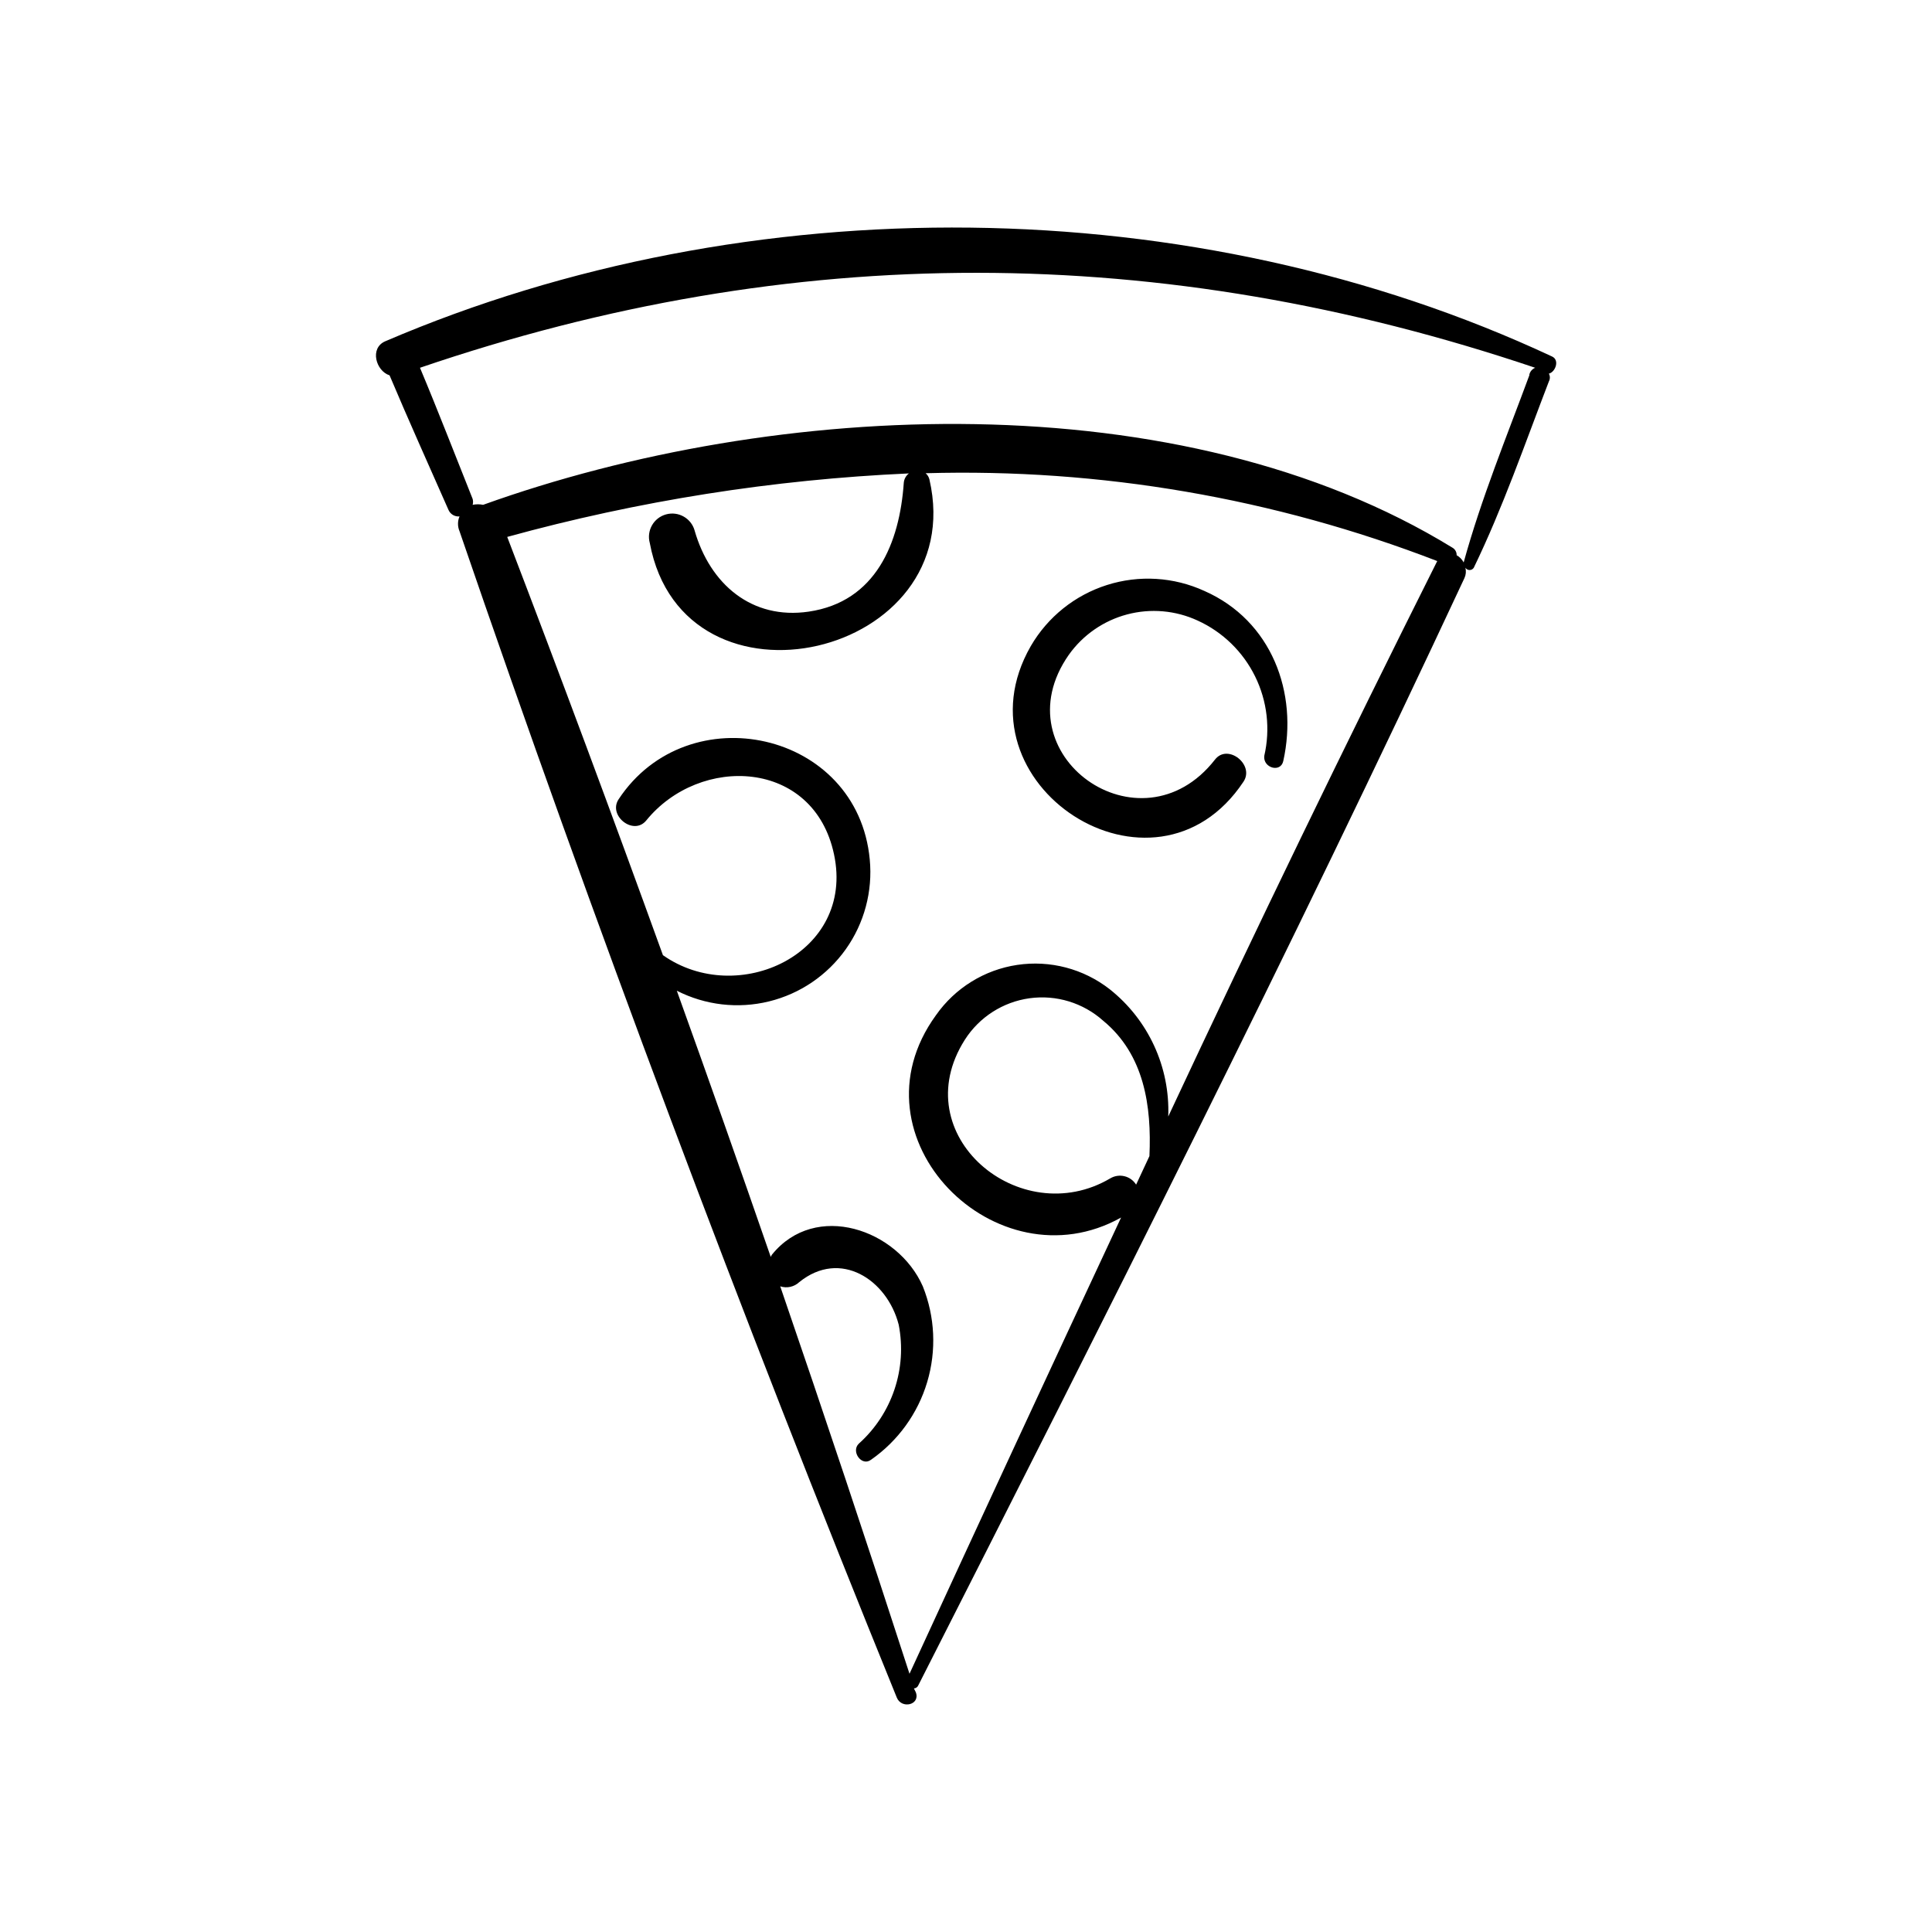 <?xml version="1.0" encoding="UTF-8"?>
<!-- The Best Svg Icon site in the world: iconSvg.co, Visit us! https://iconsvg.co -->
<svg fill="#000000" width="800px" height="800px" version="1.1" viewBox="144 144 512 512" xmlns="http://www.w3.org/2000/svg">
 <path d="m555.32 238.48c-94.918-44.387-212.96-45.344-309.24-4.031-4.18 1.812-2.469 7.859 1.16 9.02 5.039 11.941 10.379 23.781 15.617 35.668 0.496 1.148 1.676 1.84 2.922 1.715-0.535 1.254-0.535 2.672 0 3.93 35.57 103.73 74.512 207.42 115.88 309.09 1.258 3.125 6.297 1.965 5.039-1.41l-0.504-1.008c0.504-0.031 0.953-0.34 1.156-0.805 49.324-97.133 98.645-194.72 144.75-293.47 0.387-0.855 0.477-1.812 0.25-2.723 0.242 0.383 0.66 0.613 1.109 0.613s0.871-0.23 1.109-0.613c7.707-15.922 13.551-32.848 19.902-49.375l-0.004 0.004c0.352-0.645 0.352-1.422 0-2.066 1.715-0.402 2.922-3.578 0.859-4.535zm-117.09 217.8c-23.879 14.105-54.613-11.438-38.543-36.727 3.832-6.012 10.113-10.035 17.176-11.008 7.059-0.969 14.191 1.215 19.504 5.969 10.883 8.969 12.848 22.621 12.242 35.871l-3.527 7.559c-1.453-2.328-4.496-3.066-6.852-1.664zm15.367-16.426v0.004c0.496-13.066-5.269-25.586-15.52-33.707-6.938-5.418-15.801-7.746-24.508-6.441s-16.492 6.129-21.539 13.344c-23.629 32.547 16.121 72.043 49.07 53.605-18.844 40.305-37.535 80.609-56.074 120.91-11.082-34.227-22.504-68.449-34.258-102.68 1.754 0.582 3.688 0.156 5.035-1.109 10.883-8.816 23.277-0.656 26.348 11.234h0.004c2.297 11.66-1.723 23.668-10.582 31.59-2.117 2.066 0.805 6.144 3.273 4.231h0.004c7.137-4.984 12.379-12.238 14.867-20.582 2.488-8.344 2.078-17.281-1.164-25.363-6.648-15.113-28.465-22.672-40.004-8.363-0.109 0.18-0.211 0.363-0.301 0.555-8.129-23.512-16.426-47.023-24.887-70.535h-0.004c7.543 3.848 16.219 4.856 24.441 2.836 8.223-2.016 15.441-6.926 20.344-13.828 4.902-6.906 7.156-15.34 6.352-23.77-3.176-34.109-48.164-43.832-66.555-15.973-2.871 4.332 3.93 9.723 7.305 5.644 14.211-17.531 44.441-16.324 49.781 8.969 5.594 26.301-25.543 40.656-45.344 26.703-13.434-37.148-27.188-74.094-41.262-110.84 34.746-9.566 70.453-15.211 106.45-16.828-0.793 0.605-1.289 1.523-1.359 2.519-1.109 15.871-7.356 31.488-25.191 34.109-15.113 2.215-26.148-7.305-30.23-21.461l0.004-0.004c-0.906-3.281-4.301-5.211-7.582-4.305-3.285 0.902-5.211 4.297-4.309 7.582 8.969 47.961 84.941 30.23 74.109-16.828-0.148-0.648-0.504-1.23-1.008-1.664 46.289-1.32 92.379 6.59 135.58 23.277-24.418 48.734-48.184 97.805-71.289 147.21zm95.723-196.48c-6.047 16.375-12.797 32.797-17.434 49.676-0.422-0.805-1.07-1.469-1.863-1.914 0.027-0.797-0.375-1.547-1.059-1.965-72.094-44.285-179.3-39.297-256.94-11.387-0.914-0.191-1.859-0.191-2.769 0 0.145-0.508 0.145-1.051 0-1.562-4.637-11.586-9.117-23.227-13.957-34.762 98.746-33.703 196.48-33.402 295.54 0-0.797 0.328-1.379 1.023-1.562 1.863zm-65.242 102.32c-0.707 3.176-5.391 1.812-5.039-1.359 1.648-7.098 0.793-14.543-2.422-21.078-3.215-6.539-8.586-11.766-15.211-14.793-5.859-2.711-12.48-3.289-18.719-1.633-6.238 1.656-11.699 5.441-15.441 10.699-18.488 26.398 18.941 53.152 38.742 27.762 3.375-4.332 10.531 1.359 7.559 5.844-23.629 35.621-77.387 0.656-56.375-35.922 4.484-7.711 11.676-13.48 20.18-16.18 8.5-2.703 17.703-2.141 25.816 1.57 17.836 7.859 24.938 27.004 20.91 45.09z"/>
</svg>
